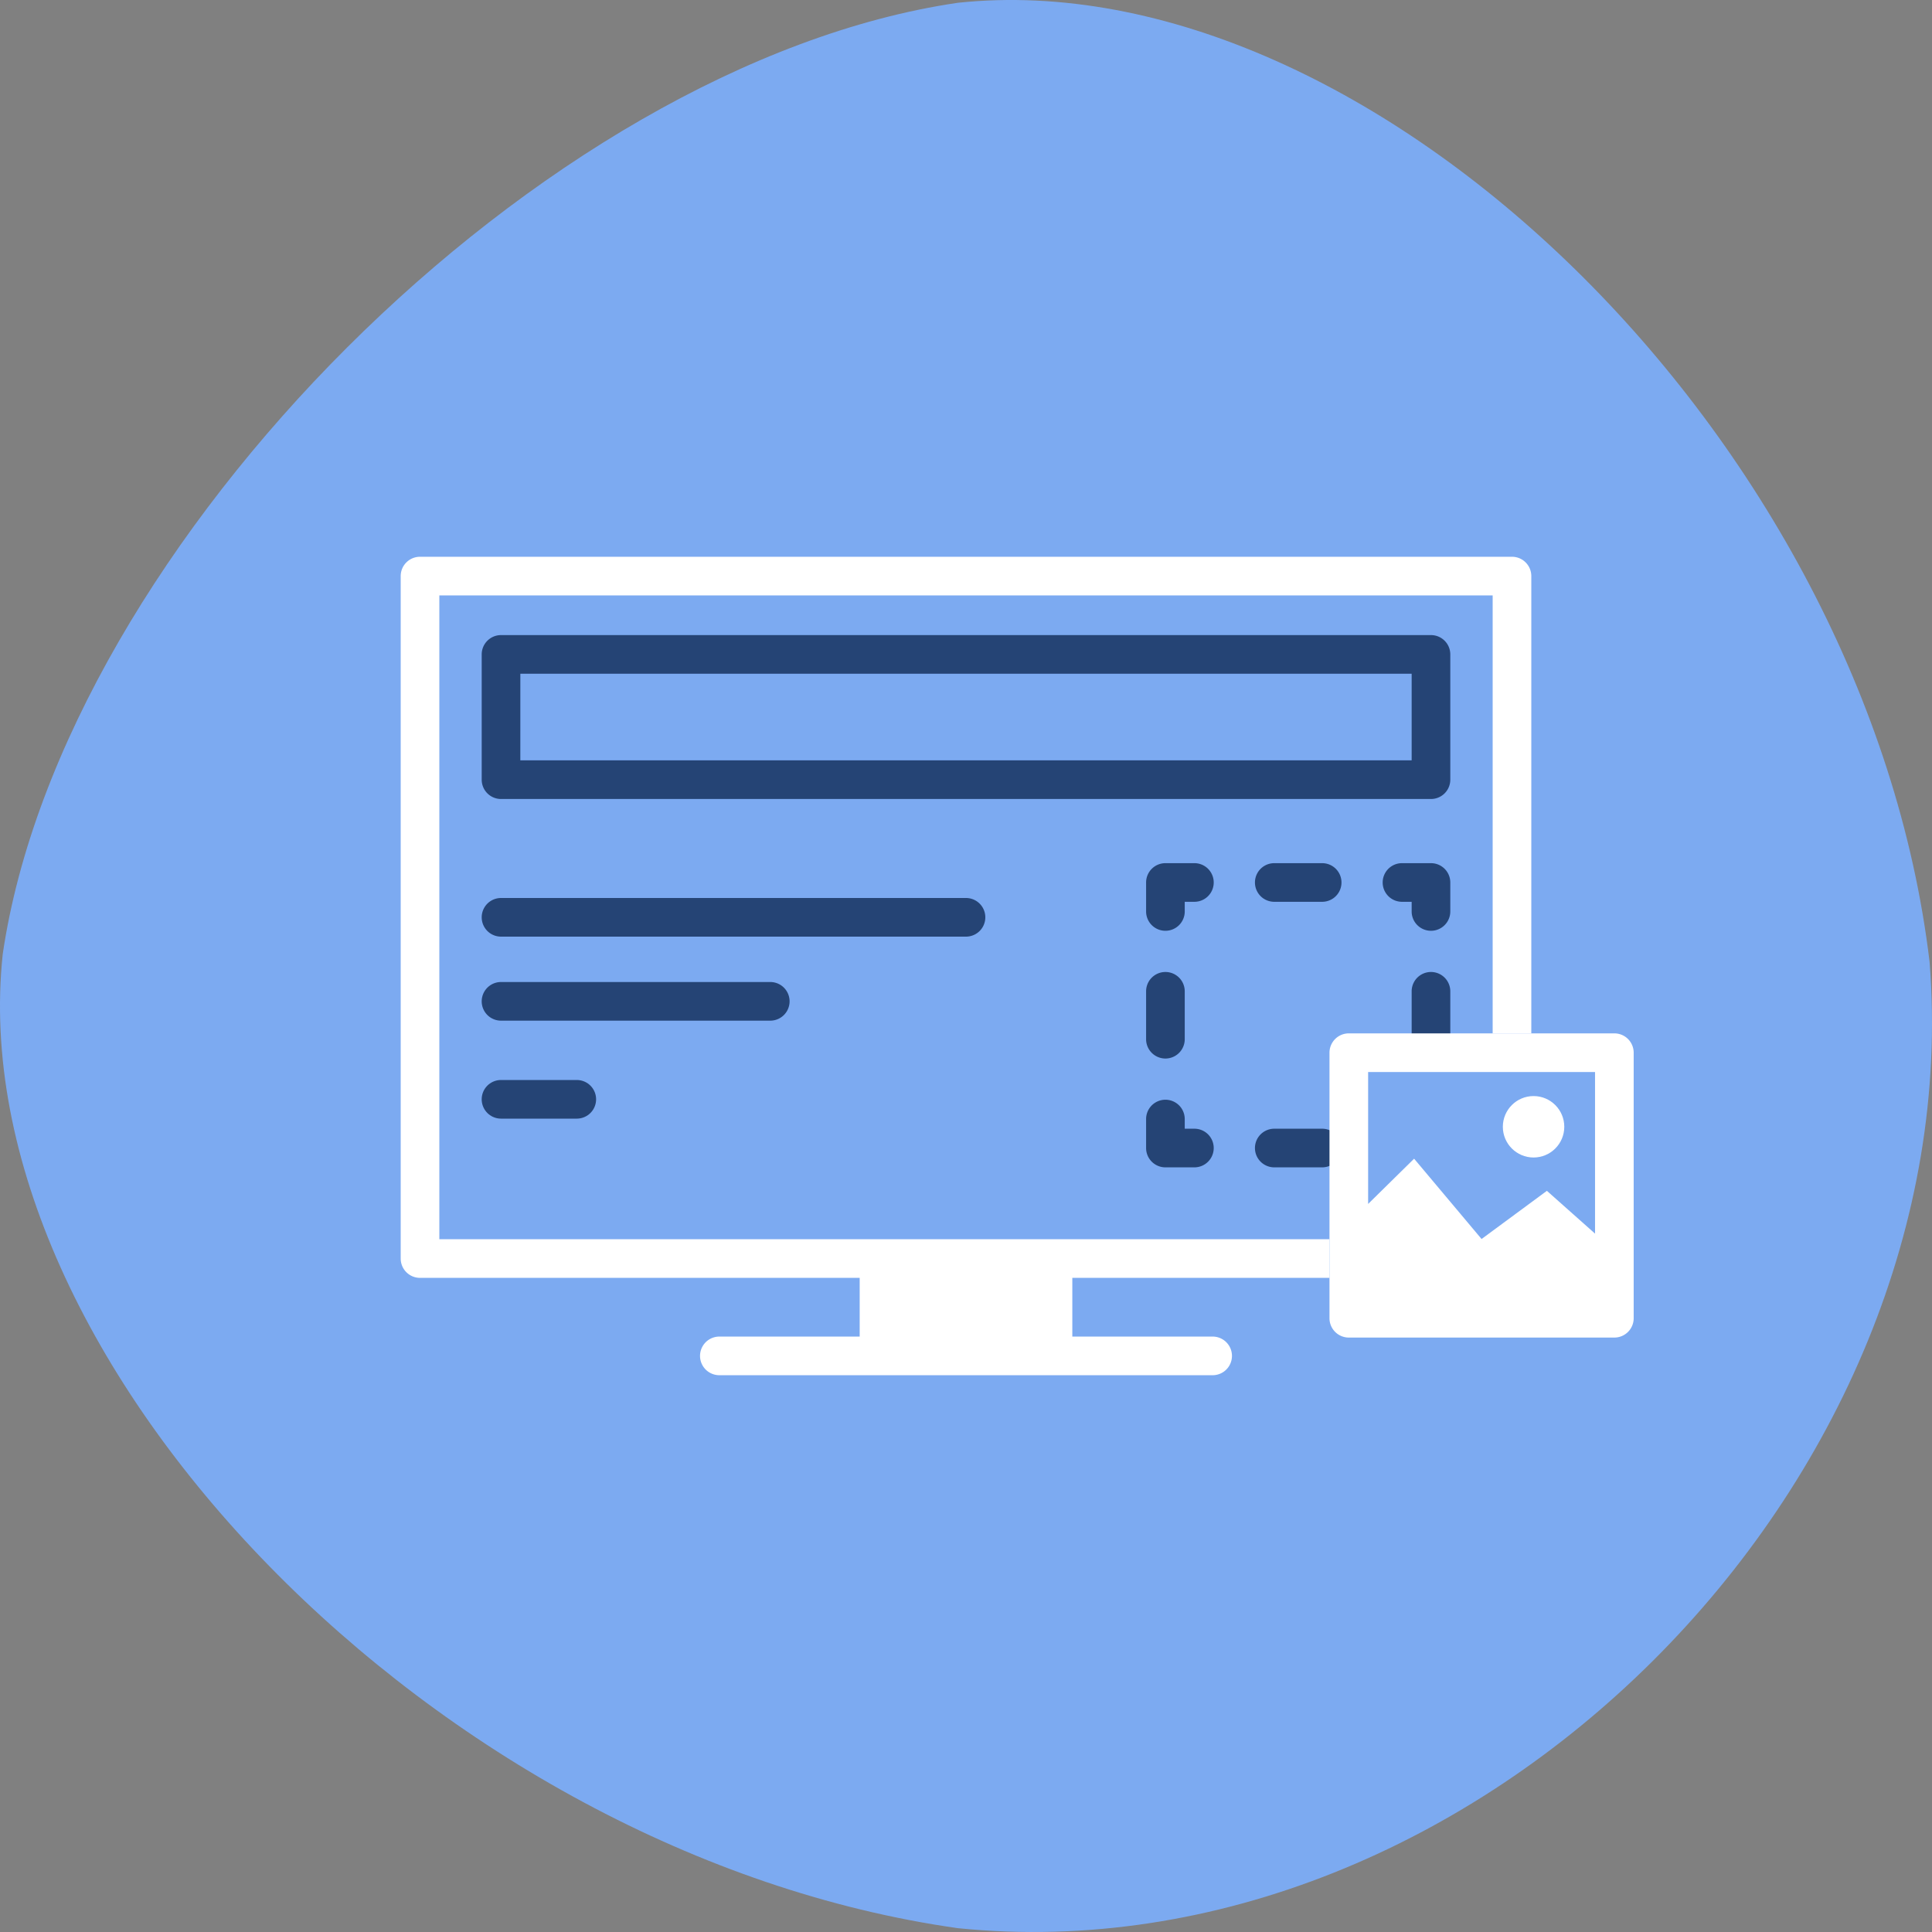 <svg xmlns="http://www.w3.org/2000/svg" viewBox="0 0 100 100">
  <rect x="0" y="0" width="100" height="100" fill="#808080" stroke="none"/>
  <g id="Background">
    <path d="M99.875,49.789C96.637,22.651,70.95-2.121,49.576.144,28.061,3.298,3.269,28.162.142,49.379c-2.249,21.043,22.543,46.62,49.434,50.423C76.326,102.516,102.012,76.847,99.875,49.789Z" style="fill: #7caaf1"/>
  </g>
  <g id="Layer_1" data-name="Layer 1">
    <g>
      <path d="M68.435,60.422h-2.479a1,1,0,0,1,0-2h2.479a1,1,0,0,1,0,2Z" style="fill: #254475"/>
      <path d="M61.822,60.422h-1.5a1.0 1,0,0,1-1-1v-1.5a1,1,0,1,1,2,0v.5h.5a1,1,0,0,1,0,2Z" style="fill: #254475"/>
      <path d="M60.322,54.789a1.0 1,0,0,1-1-1V51.31a1,1,0,0,1,2,0V53.789A1.0 1,0,0,1,60.322,54.789Z" style="fill: #254475"/>
      <path d="M60.322,48.177a1.0 1,0,0,1-1-1v-1.5a1.0 1,0,0,1,1-1h1.5a1,1,0,0,1,0,2h-.5v.5A1.0 1,0,0,1,60.322,48.177Z" style="fill: #254475"/>
      <path d="M68.435,46.677h-2.479a1,1,0,0,1,0-2h2.479a1,1,0,0,1,0,2Z" style="fill: #254475"/>
      <path d="M74.067,48.177a1.0 1,0,0,1-1-1v-.5h-.5a1,1,0,0,1,0-2h1.5a1.0 1,0,0,1,1,1v1.5A1.0 1,0,0,1,74.067,48.177Z" style="fill: #254475"/>
      <path d="M74.067,54.789a1.0 1,0,0,1-1-1V51.31a1,1,0,0,1,2,0V53.789A1.0 1,0,0,1,74.067,54.789Z" style="fill: #254475"/>
    </g>
    <path d="M62.766,69.181H55.503V66.142H68.814v-2H22.74V30.818H77.26v22.669h2v-23.669a1.0 1,0,0,0-1-1H21.74a1.0 1,0,0,0-1,1V65.142a1.0 1,0,0,0,1,1H44.497v3.039H37.234a1,1,0,0,0,0,2H62.766a1,1,0,0,0,0-2Z" style="fill: #fff"/>
    <circle cx="79.377" cy="58.322" r="1.59" style="fill: #fff"/>
    <path d="M74.067,41.356H25.933a1.0 1,0,0,1-1-1V33.872a1.0 1,0,0,1,1-1H74.067a1.0 1,0,0,1,1,1V40.356A1.0 1,0,0,1,74.067,41.356Zm-47.135-2H73.067V34.872H26.933Z" style="fill: #254475"/>
    <path d="M50,48.48H25.933a1,1,0,0,1,0-2H50a1,1,0,0,1,0,2Z" style="fill: #254475"/>
    <path d="M39.869,52.829H25.933a1,1,0,1,1,0-2H39.869a1,1,0,0,1,0,2Z" style="fill: #254475"/>
    <line x1="25.932" y1="56.9" x2="29.854" y2="56.9" style="fill: none;stroke: #254475;stroke-linecap: round;stroke-linejoin: round;stroke-width: 2px"/>
    <path d="M83.559,53.487H69.814a1.0 1,0,0,0-1,1V68.232a1.0 1,0,0,0,1,1H83.559a1.0 1,0,0,0,1-1V54.487A1.0 1,0,0,0,83.559,53.487Zm-1,2V63.852l-2.492-2.215L76.686,64.131l-3.492-4.157L70.814,62.316V55.487Z" style="fill: #fff"/>
  </g>
</svg>
